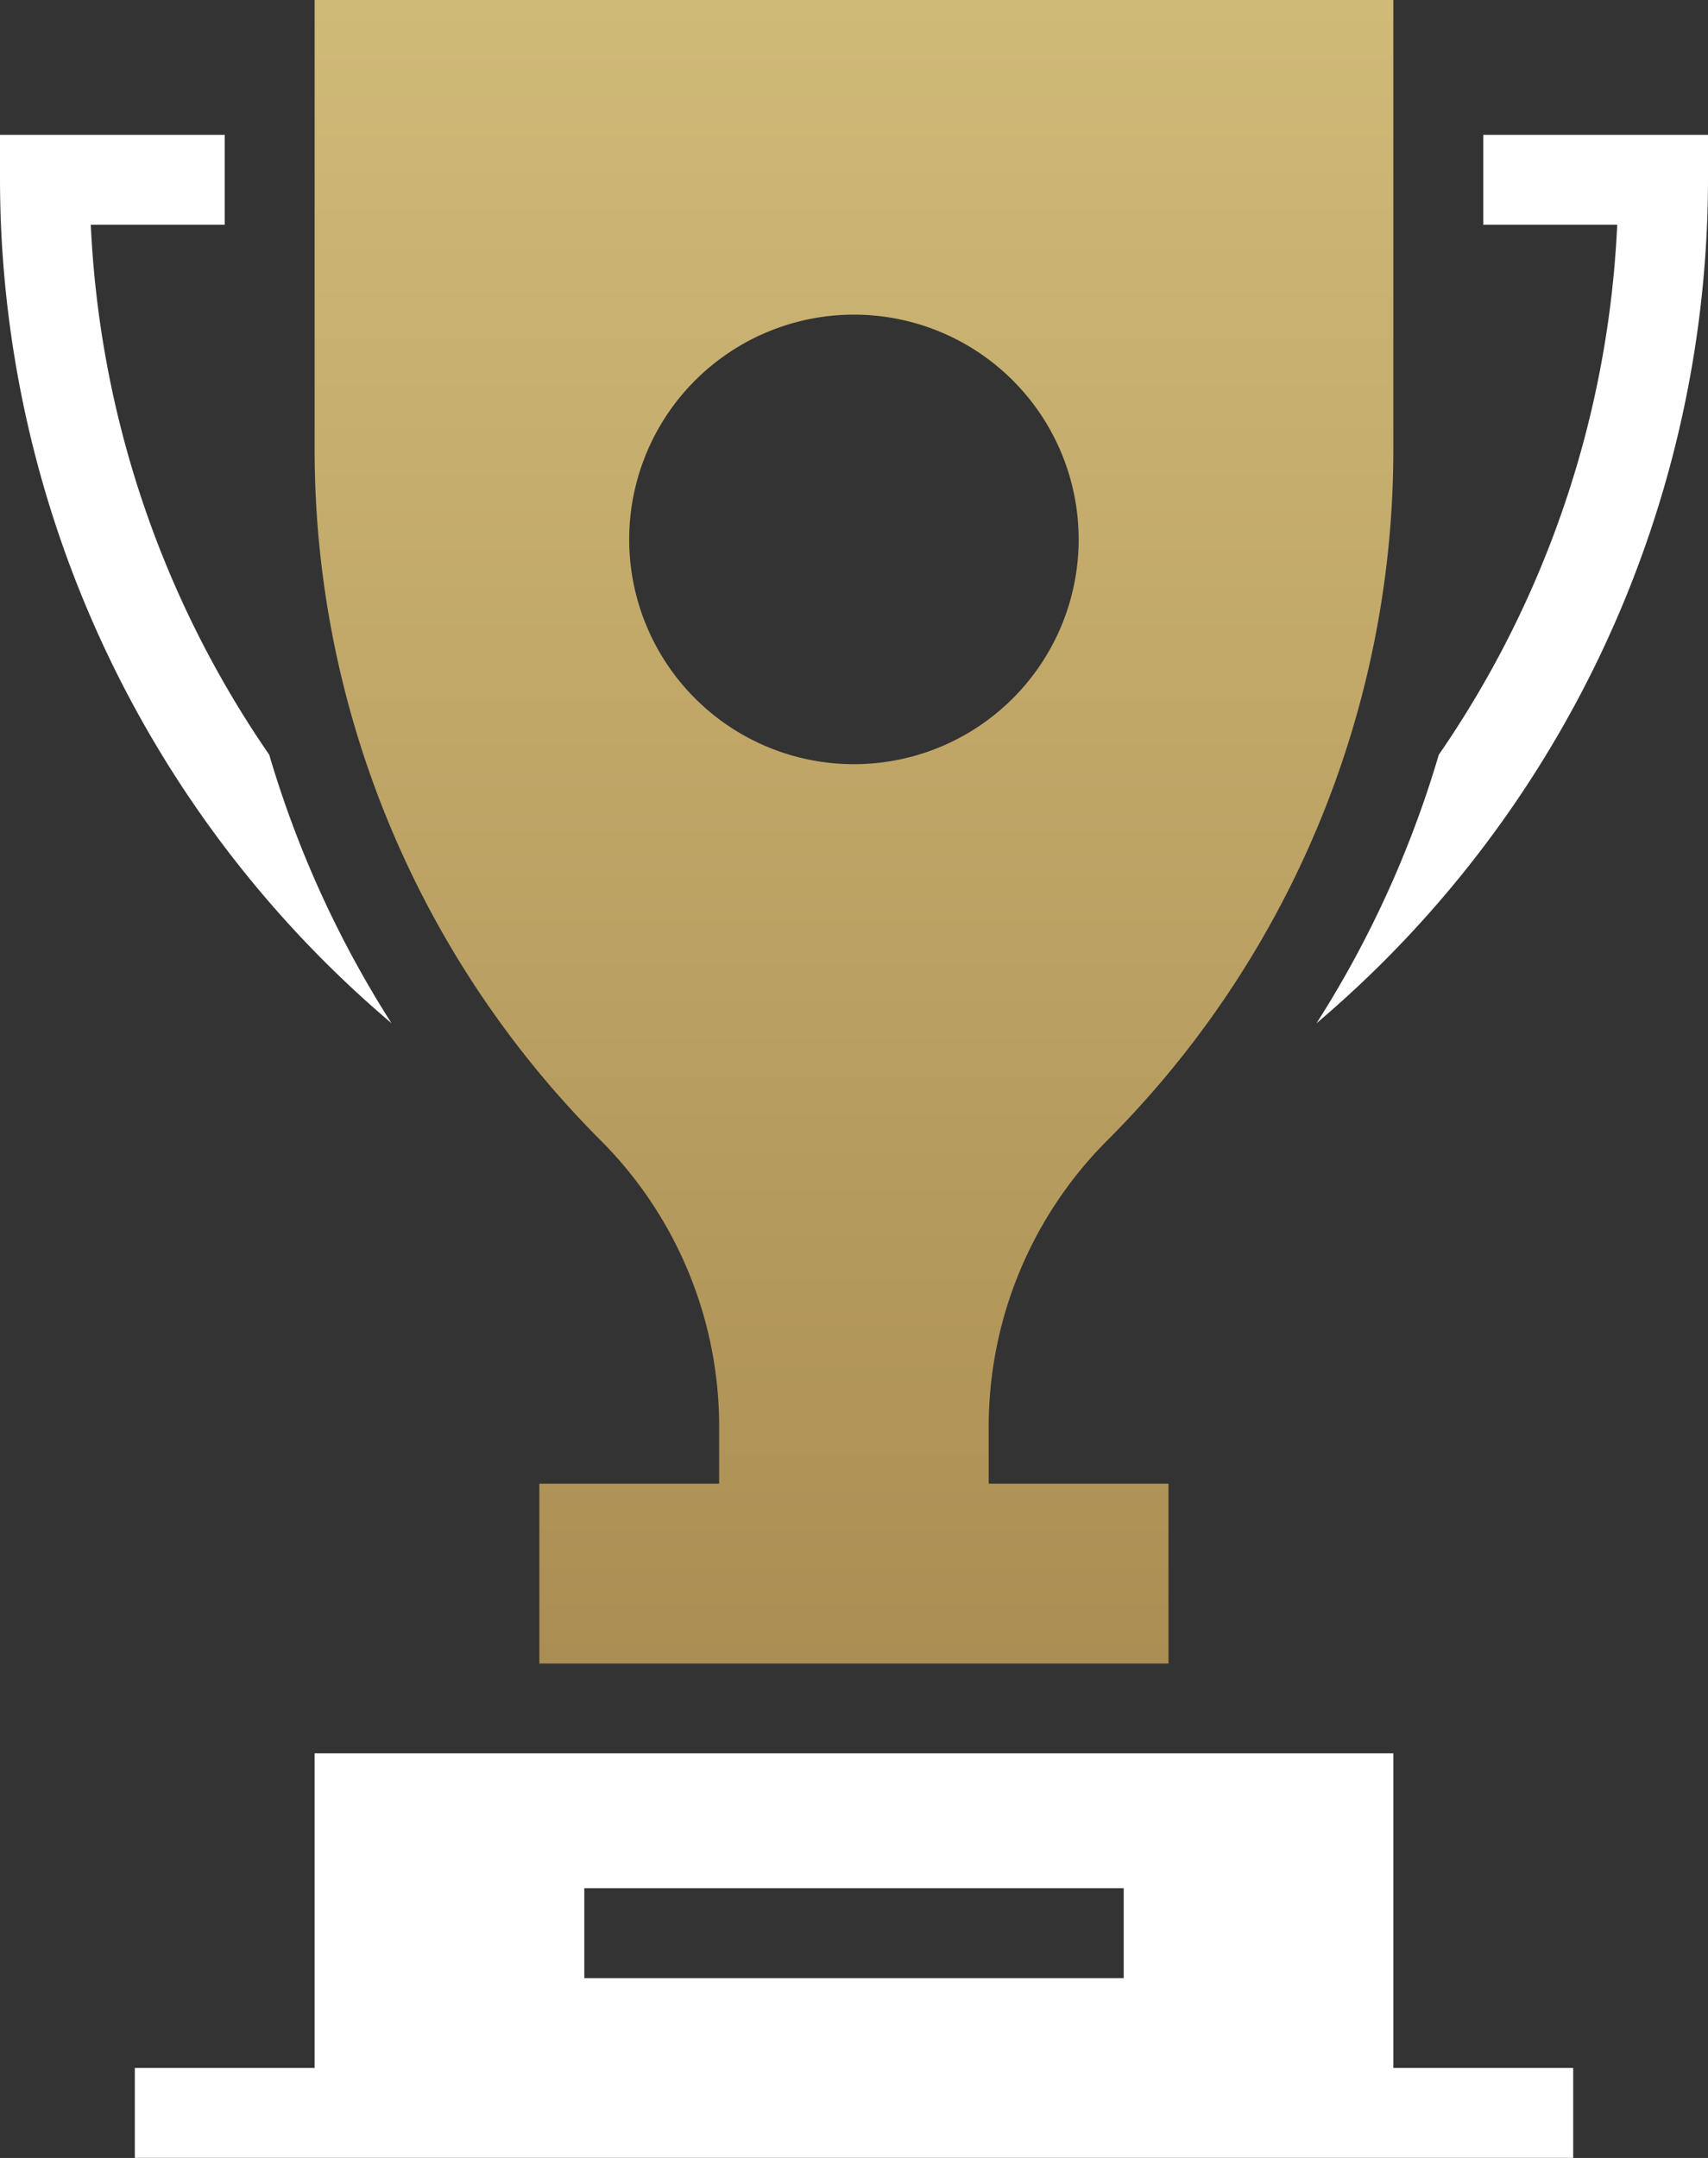 <svg xmlns="http://www.w3.org/2000/svg" xmlns:xlink="http://www.w3.org/1999/xlink" width="59.183" height="74.758" viewBox="0 0 59.183 74.758"><rect x="0" y="0" width="59.183" height="74.758" fill="#333333" stroke="none"/><defs><style>.a{fill:#fff;}.b{fill:url(#a);}</style><linearGradient id="a" x1="0.5" x2="0.5" y2="1" gradientUnits="objectBoundingBox"><stop offset="0" stop-color="#d0ba78"/><stop offset="1" stop-color="#ab8e53"/></linearGradient></defs><g transform="translate(-791.28 -1122.379)"><path class="a" d="M18.574,43.672H37.265v3.116H18.574ZM9.23,39V49.9H3v3.115h49.84V49.9H46.608V39Z" transform="translate(792.952 1144.12)"/><path class="b" d="M21.017,49.418V51.4h-6.23v6.23h21.8V51.4h-6.23V49.418A14.028,14.028,0,0,1,34.473,39.5a33.845,33.845,0,0,0,9.905-23.923V0H7V15.575A33.845,33.845,0,0,0,16.905,39.5a14.028,14.028,0,0,1,4.112,9.921M25.689,10.9A7.787,7.787,0,1,1,17.9,18.689,7.79,7.79,0,0,1,25.689,10.9" transform="translate(795.182 1122.379)"/><path class="a" d="M35.068,3V6.115h4.641a35.152,35.152,0,0,1-6.183,18.362,36.371,36.371,0,0,1-4.236,9.3A38.36,38.36,0,0,0,42.855,4.557V3Z" transform="translate(807.608 1124.051)"/><path class="a" d="M13.565,33.775a36.371,36.371,0,0,1-4.236-9.3A35.152,35.152,0,0,1,3.146,6.115H7.787V3H0V4.557A38.36,38.36,0,0,0,13.565,33.775" transform="translate(791.28 1124.051)"/></g></svg>